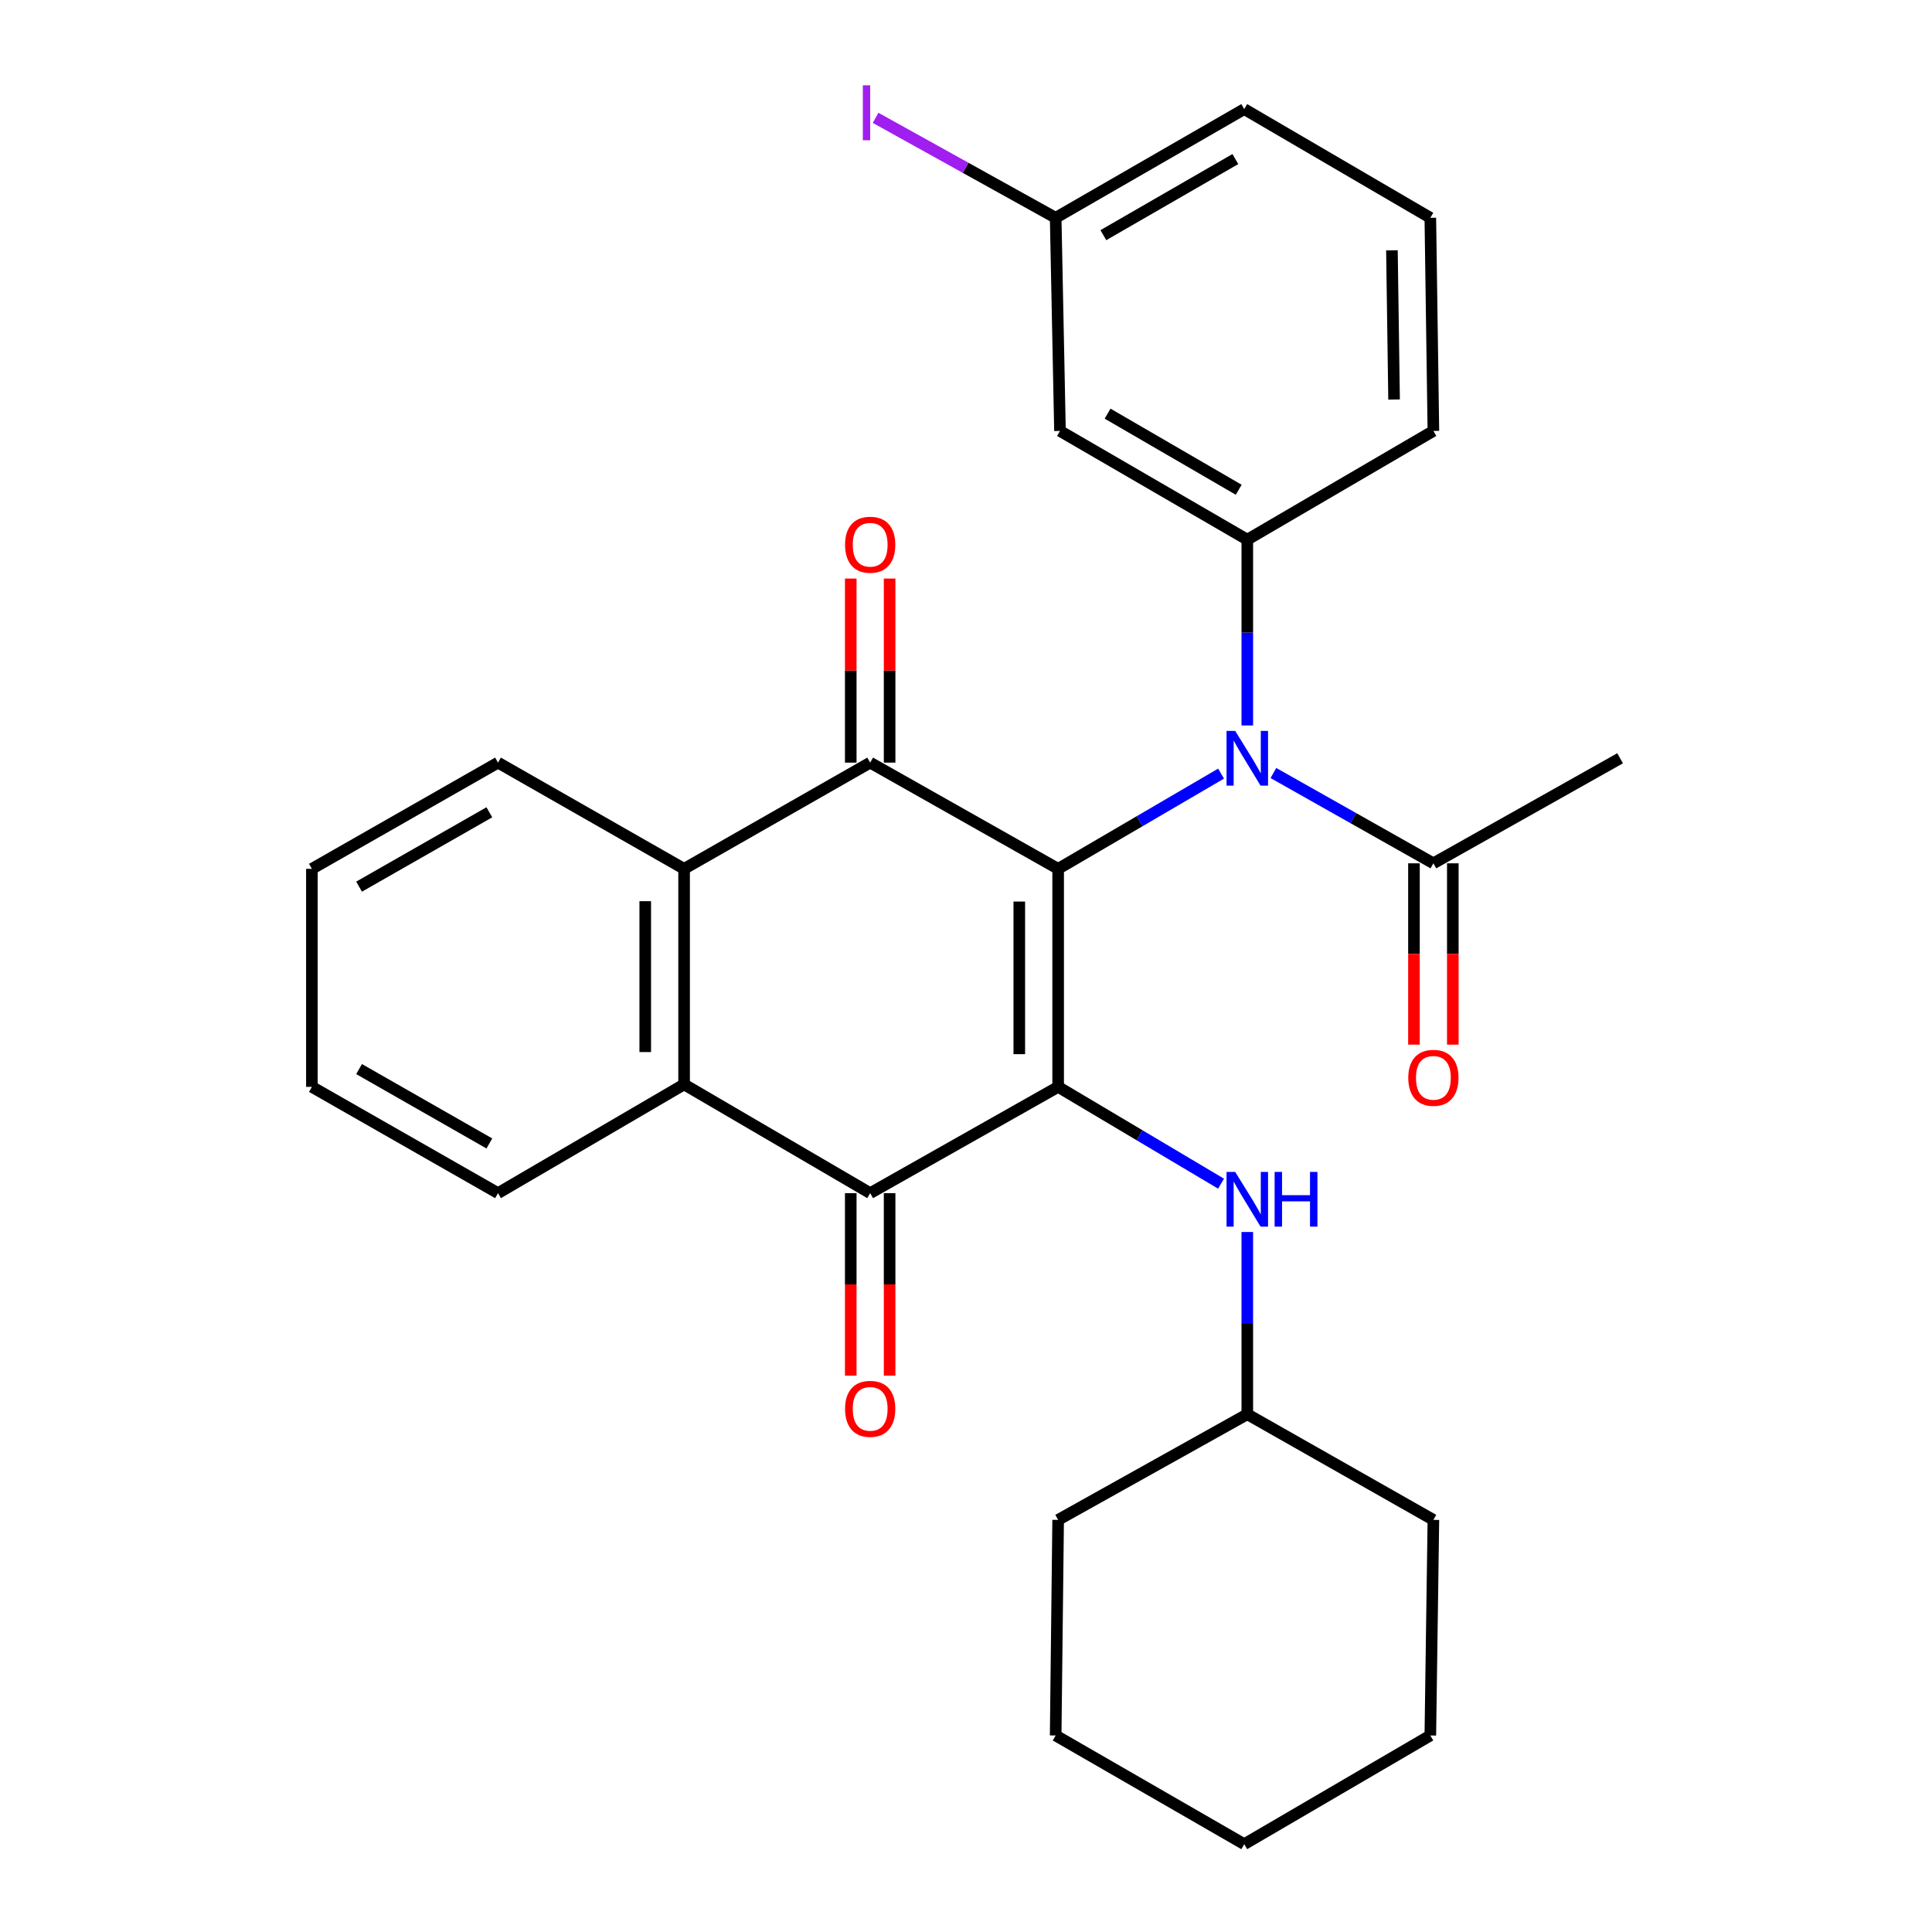 <?xml version='1.0' encoding='iso-8859-1'?>
<svg version='1.1' baseProfile='full'
              xmlns='http://www.w3.org/2000/svg'
                      xmlns:rdkit='http://www.rdkit.org/xml'
                      xmlns:xlink='http://www.w3.org/1999/xlink'
                  xml:space='preserve'
width='1000px' height='1000px' viewBox='0 0 1000 1000'>
<!-- END OF HEADER -->
<rect style='opacity:1.0;fill:#FFFFFF;stroke:none' width='1000' height='1000' x='0' y='0'> </rect>
<path class='bond-0' d='M 547.696,449.711 L 547.696,562.566' style='fill:none;fill-rule:evenodd;stroke:#000000;stroke-width:6px;stroke-linecap:butt;stroke-linejoin:miter;stroke-opacity:1' />
<path class='bond-0' d='M 527.585,466.639 L 527.585,545.638' style='fill:none;fill-rule:evenodd;stroke:#000000;stroke-width:6px;stroke-linecap:butt;stroke-linejoin:miter;stroke-opacity:1' />
<path class='bond-1' d='M 547.696,449.711 L 450.405,394.731' style='fill:none;fill-rule:evenodd;stroke:#000000;stroke-width:6px;stroke-linecap:butt;stroke-linejoin:miter;stroke-opacity:1' />
<path class='bond-3' d='M 547.696,449.711 L 589.861,425.066' style='fill:none;fill-rule:evenodd;stroke:#000000;stroke-width:6px;stroke-linecap:butt;stroke-linejoin:miter;stroke-opacity:1' />
<path class='bond-3' d='M 589.861,425.066 L 632.026,400.42' style='fill:none;fill-rule:evenodd;stroke:#0000FF;stroke-width:6px;stroke-linecap:butt;stroke-linejoin:miter;stroke-opacity:1' />
<path class='bond-2' d='M 547.696,562.566 L 450.405,617.569' style='fill:none;fill-rule:evenodd;stroke:#000000;stroke-width:6px;stroke-linecap:butt;stroke-linejoin:miter;stroke-opacity:1' />
<path class='bond-7' d='M 547.696,562.566 L 589.855,587.617' style='fill:none;fill-rule:evenodd;stroke:#000000;stroke-width:6px;stroke-linecap:butt;stroke-linejoin:miter;stroke-opacity:1' />
<path class='bond-7' d='M 589.855,587.617 L 632.014,612.668' style='fill:none;fill-rule:evenodd;stroke:#0000FF;stroke-width:6px;stroke-linecap:butt;stroke-linejoin:miter;stroke-opacity:1' />
<path class='bond-4' d='M 450.405,394.731 L 354.086,449.711' style='fill:none;fill-rule:evenodd;stroke:#000000;stroke-width:6px;stroke-linecap:butt;stroke-linejoin:miter;stroke-opacity:1' />
<path class='bond-10' d='M 460.46,394.731 L 460.46,347.094' style='fill:none;fill-rule:evenodd;stroke:#000000;stroke-width:6px;stroke-linecap:butt;stroke-linejoin:miter;stroke-opacity:1' />
<path class='bond-10' d='M 460.46,347.094 L 460.46,299.458' style='fill:none;fill-rule:evenodd;stroke:#FF0000;stroke-width:6px;stroke-linecap:butt;stroke-linejoin:miter;stroke-opacity:1' />
<path class='bond-10' d='M 440.349,394.731 L 440.349,347.094' style='fill:none;fill-rule:evenodd;stroke:#000000;stroke-width:6px;stroke-linecap:butt;stroke-linejoin:miter;stroke-opacity:1' />
<path class='bond-10' d='M 440.349,347.094 L 440.349,299.458' style='fill:none;fill-rule:evenodd;stroke:#FF0000;stroke-width:6px;stroke-linecap:butt;stroke-linejoin:miter;stroke-opacity:1' />
<path class='bond-11' d='M 440.349,617.569 L 440.349,664.799' style='fill:none;fill-rule:evenodd;stroke:#000000;stroke-width:6px;stroke-linecap:butt;stroke-linejoin:miter;stroke-opacity:1' />
<path class='bond-11' d='M 440.349,664.799 L 440.349,712.029' style='fill:none;fill-rule:evenodd;stroke:#FF0000;stroke-width:6px;stroke-linecap:butt;stroke-linejoin:miter;stroke-opacity:1' />
<path class='bond-11' d='M 460.46,617.569 L 460.46,664.799' style='fill:none;fill-rule:evenodd;stroke:#000000;stroke-width:6px;stroke-linecap:butt;stroke-linejoin:miter;stroke-opacity:1' />
<path class='bond-11' d='M 460.46,664.799 L 460.46,712.029' style='fill:none;fill-rule:evenodd;stroke:#FF0000;stroke-width:6px;stroke-linecap:butt;stroke-linejoin:miter;stroke-opacity:1' />
<path class='bond-29' d='M 450.405,617.569 L 354.086,561.281' style='fill:none;fill-rule:evenodd;stroke:#000000;stroke-width:6px;stroke-linecap:butt;stroke-linejoin:miter;stroke-opacity:1' />
<path class='bond-6' d='M 645.601,375.496 L 645.601,327.413' style='fill:none;fill-rule:evenodd;stroke:#0000FF;stroke-width:6px;stroke-linecap:butt;stroke-linejoin:miter;stroke-opacity:1' />
<path class='bond-6' d='M 645.601,327.413 L 645.601,279.329' style='fill:none;fill-rule:evenodd;stroke:#000000;stroke-width:6px;stroke-linecap:butt;stroke-linejoin:miter;stroke-opacity:1' />
<path class='bond-8' d='M 659.106,400.108 L 700.513,423.48' style='fill:none;fill-rule:evenodd;stroke:#0000FF;stroke-width:6px;stroke-linecap:butt;stroke-linejoin:miter;stroke-opacity:1' />
<path class='bond-8' d='M 700.513,423.48 L 741.92,446.851' style='fill:none;fill-rule:evenodd;stroke:#000000;stroke-width:6px;stroke-linecap:butt;stroke-linejoin:miter;stroke-opacity:1' />
<path class='bond-5' d='M 354.086,449.711 L 354.086,561.281' style='fill:none;fill-rule:evenodd;stroke:#000000;stroke-width:6px;stroke-linecap:butt;stroke-linejoin:miter;stroke-opacity:1' />
<path class='bond-5' d='M 333.975,466.447 L 333.975,544.545' style='fill:none;fill-rule:evenodd;stroke:#000000;stroke-width:6px;stroke-linecap:butt;stroke-linejoin:miter;stroke-opacity:1' />
<path class='bond-17' d='M 354.086,449.711 L 257.767,394.731' style='fill:none;fill-rule:evenodd;stroke:#000000;stroke-width:6px;stroke-linecap:butt;stroke-linejoin:miter;stroke-opacity:1' />
<path class='bond-18' d='M 354.086,561.281 L 257.767,617.569' style='fill:none;fill-rule:evenodd;stroke:#000000;stroke-width:6px;stroke-linecap:butt;stroke-linejoin:miter;stroke-opacity:1' />
<path class='bond-9' d='M 645.601,279.329 L 548.646,223.053' style='fill:none;fill-rule:evenodd;stroke:#000000;stroke-width:6px;stroke-linecap:butt;stroke-linejoin:miter;stroke-opacity:1' />
<path class='bond-9' d='M 641.154,253.494 L 573.284,214.101' style='fill:none;fill-rule:evenodd;stroke:#000000;stroke-width:6px;stroke-linecap:butt;stroke-linejoin:miter;stroke-opacity:1' />
<path class='bond-16' d='M 645.601,279.329 L 741.92,223.053' style='fill:none;fill-rule:evenodd;stroke:#000000;stroke-width:6px;stroke-linecap:butt;stroke-linejoin:miter;stroke-opacity:1' />
<path class='bond-14' d='M 645.601,637.683 L 645.601,684.846' style='fill:none;fill-rule:evenodd;stroke:#0000FF;stroke-width:6px;stroke-linecap:butt;stroke-linejoin:miter;stroke-opacity:1' />
<path class='bond-14' d='M 645.601,684.846 L 645.601,732.01' style='fill:none;fill-rule:evenodd;stroke:#000000;stroke-width:6px;stroke-linecap:butt;stroke-linejoin:miter;stroke-opacity:1' />
<path class='bond-12' d='M 731.865,446.851 L 731.865,493.776' style='fill:none;fill-rule:evenodd;stroke:#000000;stroke-width:6px;stroke-linecap:butt;stroke-linejoin:miter;stroke-opacity:1' />
<path class='bond-12' d='M 731.865,493.776 L 731.865,540.701' style='fill:none;fill-rule:evenodd;stroke:#FF0000;stroke-width:6px;stroke-linecap:butt;stroke-linejoin:miter;stroke-opacity:1' />
<path class='bond-12' d='M 751.976,446.851 L 751.976,493.776' style='fill:none;fill-rule:evenodd;stroke:#000000;stroke-width:6px;stroke-linecap:butt;stroke-linejoin:miter;stroke-opacity:1' />
<path class='bond-12' d='M 751.976,493.776 L 751.976,540.701' style='fill:none;fill-rule:evenodd;stroke:#FF0000;stroke-width:6px;stroke-linecap:butt;stroke-linejoin:miter;stroke-opacity:1' />
<path class='bond-19' d='M 741.92,446.851 L 838.563,392.485' style='fill:none;fill-rule:evenodd;stroke:#000000;stroke-width:6px;stroke-linecap:butt;stroke-linejoin:miter;stroke-opacity:1' />
<path class='bond-13' d='M 548.646,223.053 L 546.411,112.734' style='fill:none;fill-rule:evenodd;stroke:#000000;stroke-width:6px;stroke-linecap:butt;stroke-linejoin:miter;stroke-opacity:1' />
<path class='bond-15' d='M 546.411,112.734 L 499.808,86.862' style='fill:none;fill-rule:evenodd;stroke:#000000;stroke-width:6px;stroke-linecap:butt;stroke-linejoin:miter;stroke-opacity:1' />
<path class='bond-15' d='M 499.808,86.862 L 453.205,60.989' style='fill:none;fill-rule:evenodd;stroke:#A01EEF;stroke-width:6px;stroke-linecap:butt;stroke-linejoin:miter;stroke-opacity:1' />
<path class='bond-30' d='M 546.411,112.734 L 644.015,56.469' style='fill:none;fill-rule:evenodd;stroke:#000000;stroke-width:6px;stroke-linecap:butt;stroke-linejoin:miter;stroke-opacity:1' />
<path class='bond-30' d='M 571.095,121.718 L 639.418,82.332' style='fill:none;fill-rule:evenodd;stroke:#000000;stroke-width:6px;stroke-linecap:butt;stroke-linejoin:miter;stroke-opacity:1' />
<path class='bond-22' d='M 645.601,732.01 L 547.696,786.688' style='fill:none;fill-rule:evenodd;stroke:#000000;stroke-width:6px;stroke-linecap:butt;stroke-linejoin:miter;stroke-opacity:1' />
<path class='bond-23' d='M 645.601,732.01 L 741.92,786.688' style='fill:none;fill-rule:evenodd;stroke:#000000;stroke-width:6px;stroke-linecap:butt;stroke-linejoin:miter;stroke-opacity:1' />
<path class='bond-20' d='M 741.92,223.053 L 740.334,112.734' style='fill:none;fill-rule:evenodd;stroke:#000000;stroke-width:6px;stroke-linecap:butt;stroke-linejoin:miter;stroke-opacity:1' />
<path class='bond-20' d='M 721.574,206.794 L 720.463,129.571' style='fill:none;fill-rule:evenodd;stroke:#000000;stroke-width:6px;stroke-linecap:butt;stroke-linejoin:miter;stroke-opacity:1' />
<path class='bond-24' d='M 257.767,394.731 L 161.437,449.711' style='fill:none;fill-rule:evenodd;stroke:#000000;stroke-width:6px;stroke-linecap:butt;stroke-linejoin:miter;stroke-opacity:1' />
<path class='bond-24' d='M 253.286,420.444 L 185.855,458.93' style='fill:none;fill-rule:evenodd;stroke:#000000;stroke-width:6px;stroke-linecap:butt;stroke-linejoin:miter;stroke-opacity:1' />
<path class='bond-31' d='M 257.767,617.569 L 161.437,562.566' style='fill:none;fill-rule:evenodd;stroke:#000000;stroke-width:6px;stroke-linecap:butt;stroke-linejoin:miter;stroke-opacity:1' />
<path class='bond-31' d='M 253.289,591.854 L 185.858,553.352' style='fill:none;fill-rule:evenodd;stroke:#000000;stroke-width:6px;stroke-linecap:butt;stroke-linejoin:miter;stroke-opacity:1' />
<path class='bond-21' d='M 740.334,112.734 L 644.015,56.469' style='fill:none;fill-rule:evenodd;stroke:#000000;stroke-width:6px;stroke-linecap:butt;stroke-linejoin:miter;stroke-opacity:1' />
<path class='bond-27' d='M 547.696,786.688 L 546.411,898.28' style='fill:none;fill-rule:evenodd;stroke:#000000;stroke-width:6px;stroke-linecap:butt;stroke-linejoin:miter;stroke-opacity:1' />
<path class='bond-26' d='M 741.92,786.688 L 740.334,898.28' style='fill:none;fill-rule:evenodd;stroke:#000000;stroke-width:6px;stroke-linecap:butt;stroke-linejoin:miter;stroke-opacity:1' />
<path class='bond-25' d='M 161.437,449.711 L 161.437,562.566' style='fill:none;fill-rule:evenodd;stroke:#000000;stroke-width:6px;stroke-linecap:butt;stroke-linejoin:miter;stroke-opacity:1' />
<path class='bond-28' d='M 740.334,898.28 L 644.015,954.545' style='fill:none;fill-rule:evenodd;stroke:#000000;stroke-width:6px;stroke-linecap:butt;stroke-linejoin:miter;stroke-opacity:1' />
<path class='bond-32' d='M 546.411,898.28 L 644.015,954.545' style='fill:none;fill-rule:evenodd;stroke:#000000;stroke-width:6px;stroke-linecap:butt;stroke-linejoin:miter;stroke-opacity:1' />
<path  class='atom-4' d='M 639.341 378.325
L 648.621 393.325
Q 649.541 394.805, 651.021 397.485
Q 652.501 400.165, 652.581 400.325
L 652.581 378.325
L 656.341 378.325
L 656.341 406.645
L 652.461 406.645
L 642.501 390.245
Q 641.341 388.325, 640.101 386.125
Q 638.901 383.925, 638.541 383.245
L 638.541 406.645
L 634.861 406.645
L 634.861 378.325
L 639.341 378.325
' fill='#0000FF'/>
<path  class='atom-8' d='M 639.341 606.582
L 648.621 621.582
Q 649.541 623.062, 651.021 625.742
Q 652.501 628.422, 652.581 628.582
L 652.581 606.582
L 656.341 606.582
L 656.341 634.902
L 652.461 634.902
L 642.501 618.502
Q 641.341 616.582, 640.101 614.382
Q 638.901 612.182, 638.541 611.502
L 638.541 634.902
L 634.861 634.902
L 634.861 606.582
L 639.341 606.582
' fill='#0000FF'/>
<path  class='atom-8' d='M 659.741 606.582
L 663.581 606.582
L 663.581 618.622
L 678.061 618.622
L 678.061 606.582
L 681.901 606.582
L 681.901 634.902
L 678.061 634.902
L 678.061 621.822
L 663.581 621.822
L 663.581 634.902
L 659.741 634.902
L 659.741 606.582
' fill='#0000FF'/>
<path  class='atom-11' d='M 437.405 281.956
Q 437.405 275.156, 440.765 271.356
Q 444.125 267.556, 450.405 267.556
Q 456.685 267.556, 460.045 271.356
Q 463.405 275.156, 463.405 281.956
Q 463.405 288.836, 460.005 292.756
Q 456.605 296.636, 450.405 296.636
Q 444.165 296.636, 440.765 292.756
Q 437.405 288.876, 437.405 281.956
M 450.405 293.436
Q 454.725 293.436, 457.045 290.556
Q 459.405 287.636, 459.405 281.956
Q 459.405 276.396, 457.045 273.596
Q 454.725 270.756, 450.405 270.756
Q 446.085 270.756, 443.725 273.556
Q 441.405 276.356, 441.405 281.956
Q 441.405 287.676, 443.725 290.556
Q 446.085 293.436, 450.405 293.436
' fill='#FF0000'/>
<path  class='atom-12' d='M 437.405 729.218
Q 437.405 722.418, 440.765 718.618
Q 444.125 714.818, 450.405 714.818
Q 456.685 714.818, 460.045 718.618
Q 463.405 722.418, 463.405 729.218
Q 463.405 736.098, 460.005 740.018
Q 456.605 743.898, 450.405 743.898
Q 444.165 743.898, 440.765 740.018
Q 437.405 736.138, 437.405 729.218
M 450.405 740.698
Q 454.725 740.698, 457.045 737.818
Q 459.405 734.898, 459.405 729.218
Q 459.405 723.658, 457.045 720.858
Q 454.725 718.018, 450.405 718.018
Q 446.085 718.018, 443.725 720.818
Q 441.405 723.618, 441.405 729.218
Q 441.405 734.938, 443.725 737.818
Q 446.085 740.698, 450.405 740.698
' fill='#FF0000'/>
<path  class='atom-13' d='M 728.92 557.875
Q 728.92 551.075, 732.28 547.275
Q 735.64 543.475, 741.92 543.475
Q 748.2 543.475, 751.56 547.275
Q 754.92 551.075, 754.92 557.875
Q 754.92 564.755, 751.52 568.675
Q 748.12 572.555, 741.92 572.555
Q 735.68 572.555, 732.28 568.675
Q 728.92 564.795, 728.92 557.875
M 741.92 569.355
Q 746.24 569.355, 748.56 566.475
Q 750.92 563.555, 750.92 557.875
Q 750.92 552.315, 748.56 549.515
Q 746.24 546.675, 741.92 546.675
Q 737.6 546.675, 735.24 549.475
Q 732.92 552.275, 732.92 557.875
Q 732.92 563.595, 735.24 566.475
Q 737.6 569.355, 741.92 569.355
' fill='#FF0000'/>
<path  class='atom-16' d='M 446.605 44.16
L 450.405 44.16
L 450.405 72.6
L 446.605 72.6
L 446.605 44.16
' fill='#A01EEF'/>
</svg>

